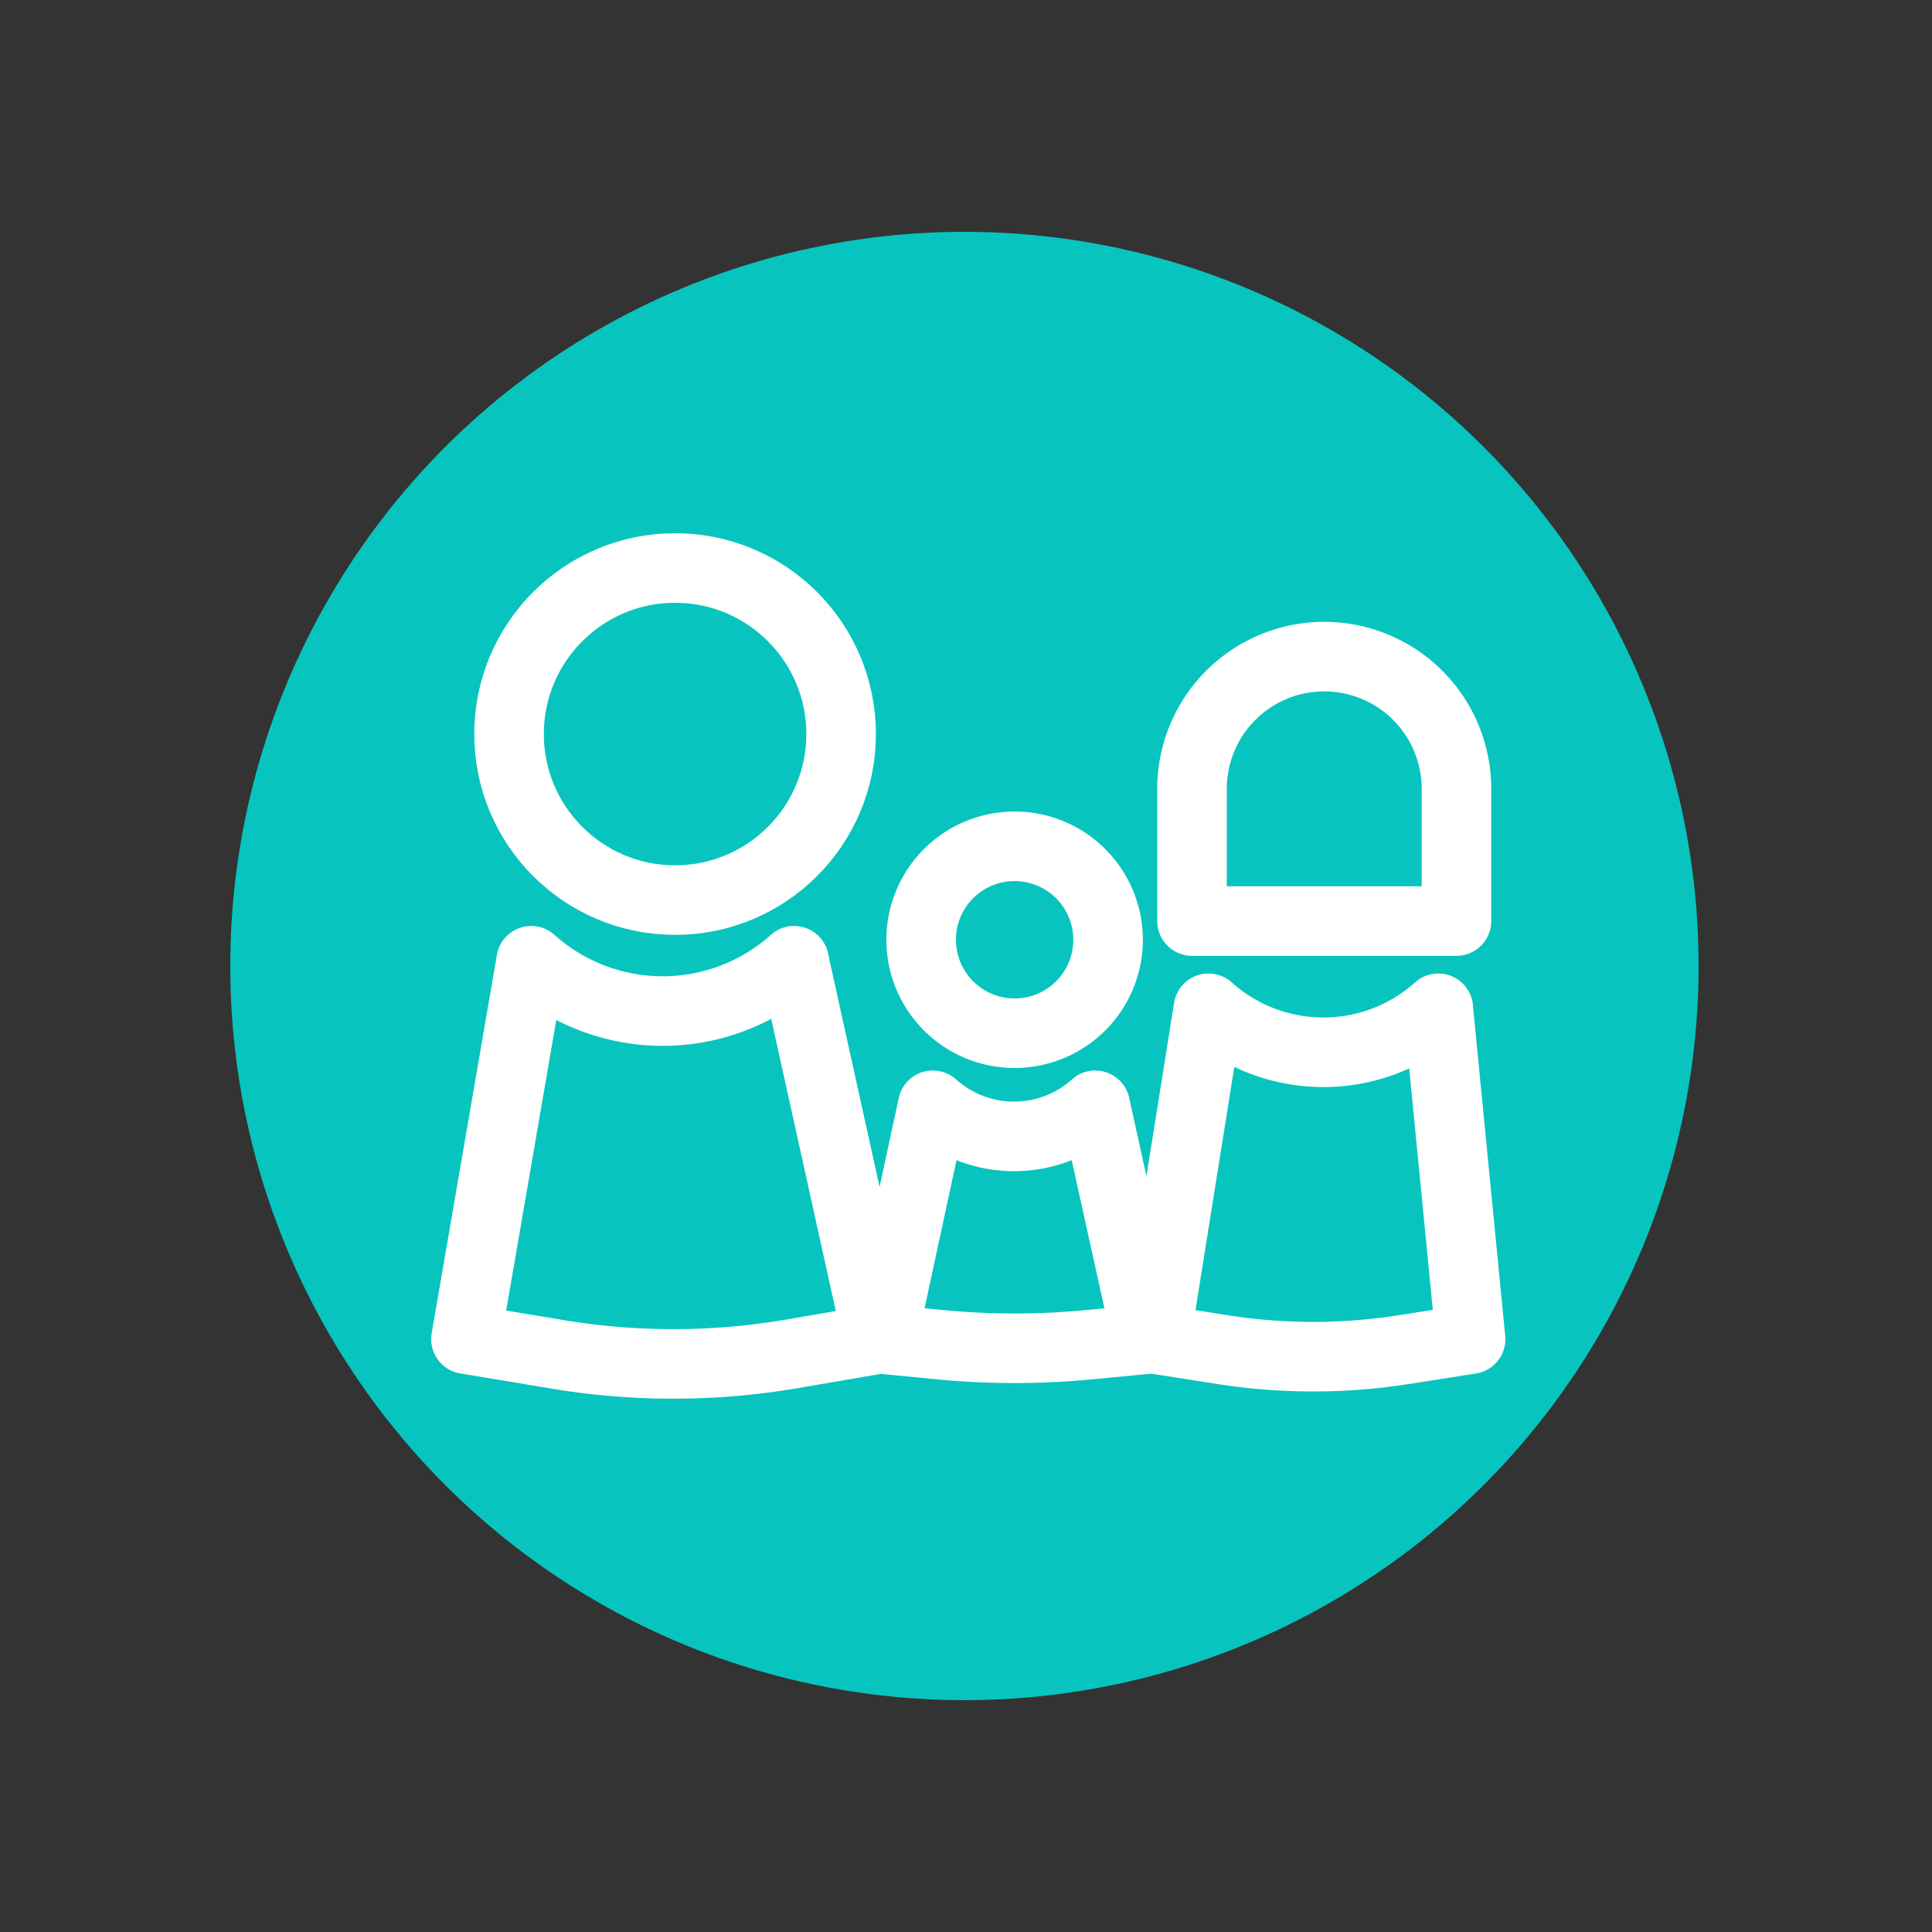 <svg xmlns="http://www.w3.org/2000/svg" width="250" height="250" viewBox="0 0 250 250">
  <rect x="0" y="0" width="250" height="250" fill="#333333" stroke="none"/>
  <g id="適合全家出遊" transform="translate(-4856 -482)">
    <g id="適合全家出遊-2" data-name="適合全家出遊" transform="translate(-4025 -5732)">
      <circle id="Ellipse_6" data-name="Ellipse 6" cx="90" cy="90" r="90" transform="translate(8915.797 6249)" fill="#07c5be" stroke="#07c5be" stroke-linecap="round" stroke-linejoin="round" stroke-width="10"/>
      <circle id="Ellipse_7" data-name="Ellipse 7" cx="21.485" cy="21.485" r="21.485" transform="translate(8946.871 6287.5)" fill="none" stroke="#fff" stroke-linecap="round" stroke-linejoin="round" stroke-width="9"/>
      <path id="Path_92" data-name="Path 92" d="M64.509,88.4l10.82,48.964-11.091,1.9a91.16,91.16,0,0,1-30.249.08L22.06,137.362,30.5,88.4h.011a25.468,25.468,0,0,0,34.011,0" transform="translate(8919.236 6249.922)" fill="none" stroke="#fff" stroke-linecap="round" stroke-linejoin="round" stroke-width="9"/>
      <path id="Path_93" data-name="Path 93" d="M160.42,95.417l4.189,42.81-8.635,1.355a75.737,75.737,0,0,1-23.486,0l-8.636-1.355,6.832-42.81h.011a22.267,22.267,0,0,0,29.737,0" transform="translate(8906.688 6249.057)" fill="none" stroke="#fff" stroke-linecap="round" stroke-linejoin="round" stroke-width="9"/>
      <path id="Path_94" data-name="Path 94" d="M113.429,83.6a12.093,12.093,0,1,1-12.093-12.093A12.094,12.094,0,0,1,113.429,83.6Z" transform="translate(8910.955 6252.004)" fill="none" stroke="#fff" stroke-linecap="round" stroke-linejoin="round" stroke-width="9"/>
      <path id="Path_95" data-name="Path 95" d="M111.056,109.733l6.687,30.259-7.42.715a101.009,101.009,0,0,1-19.387,0l-7.42-.715,6.522-30.259h.008a15.737,15.737,0,0,0,21.018,0" transform="translate(8911.66 6247.292)" fill="none" stroke="#fff" stroke-linecap="round" stroke-linejoin="round" stroke-width="9"/>
      <path id="Path_96" data-name="Path 96" d="M146.331,43.51a17.109,17.109,0,0,0-17.109,17.109V77.728H163.44V60.619A17.109,17.109,0,0,0,146.331,43.51Z" transform="translate(8906.025 6255.456)" fill="none" stroke="#fff" stroke-linecap="round" stroke-linejoin="round" stroke-width="9"/>
    </g>
    <rect id="Rectangle_2087" data-name="Rectangle 2087" width="250" height="250" transform="translate(4856 482)" fill="none"/>
  </g>
</svg>
